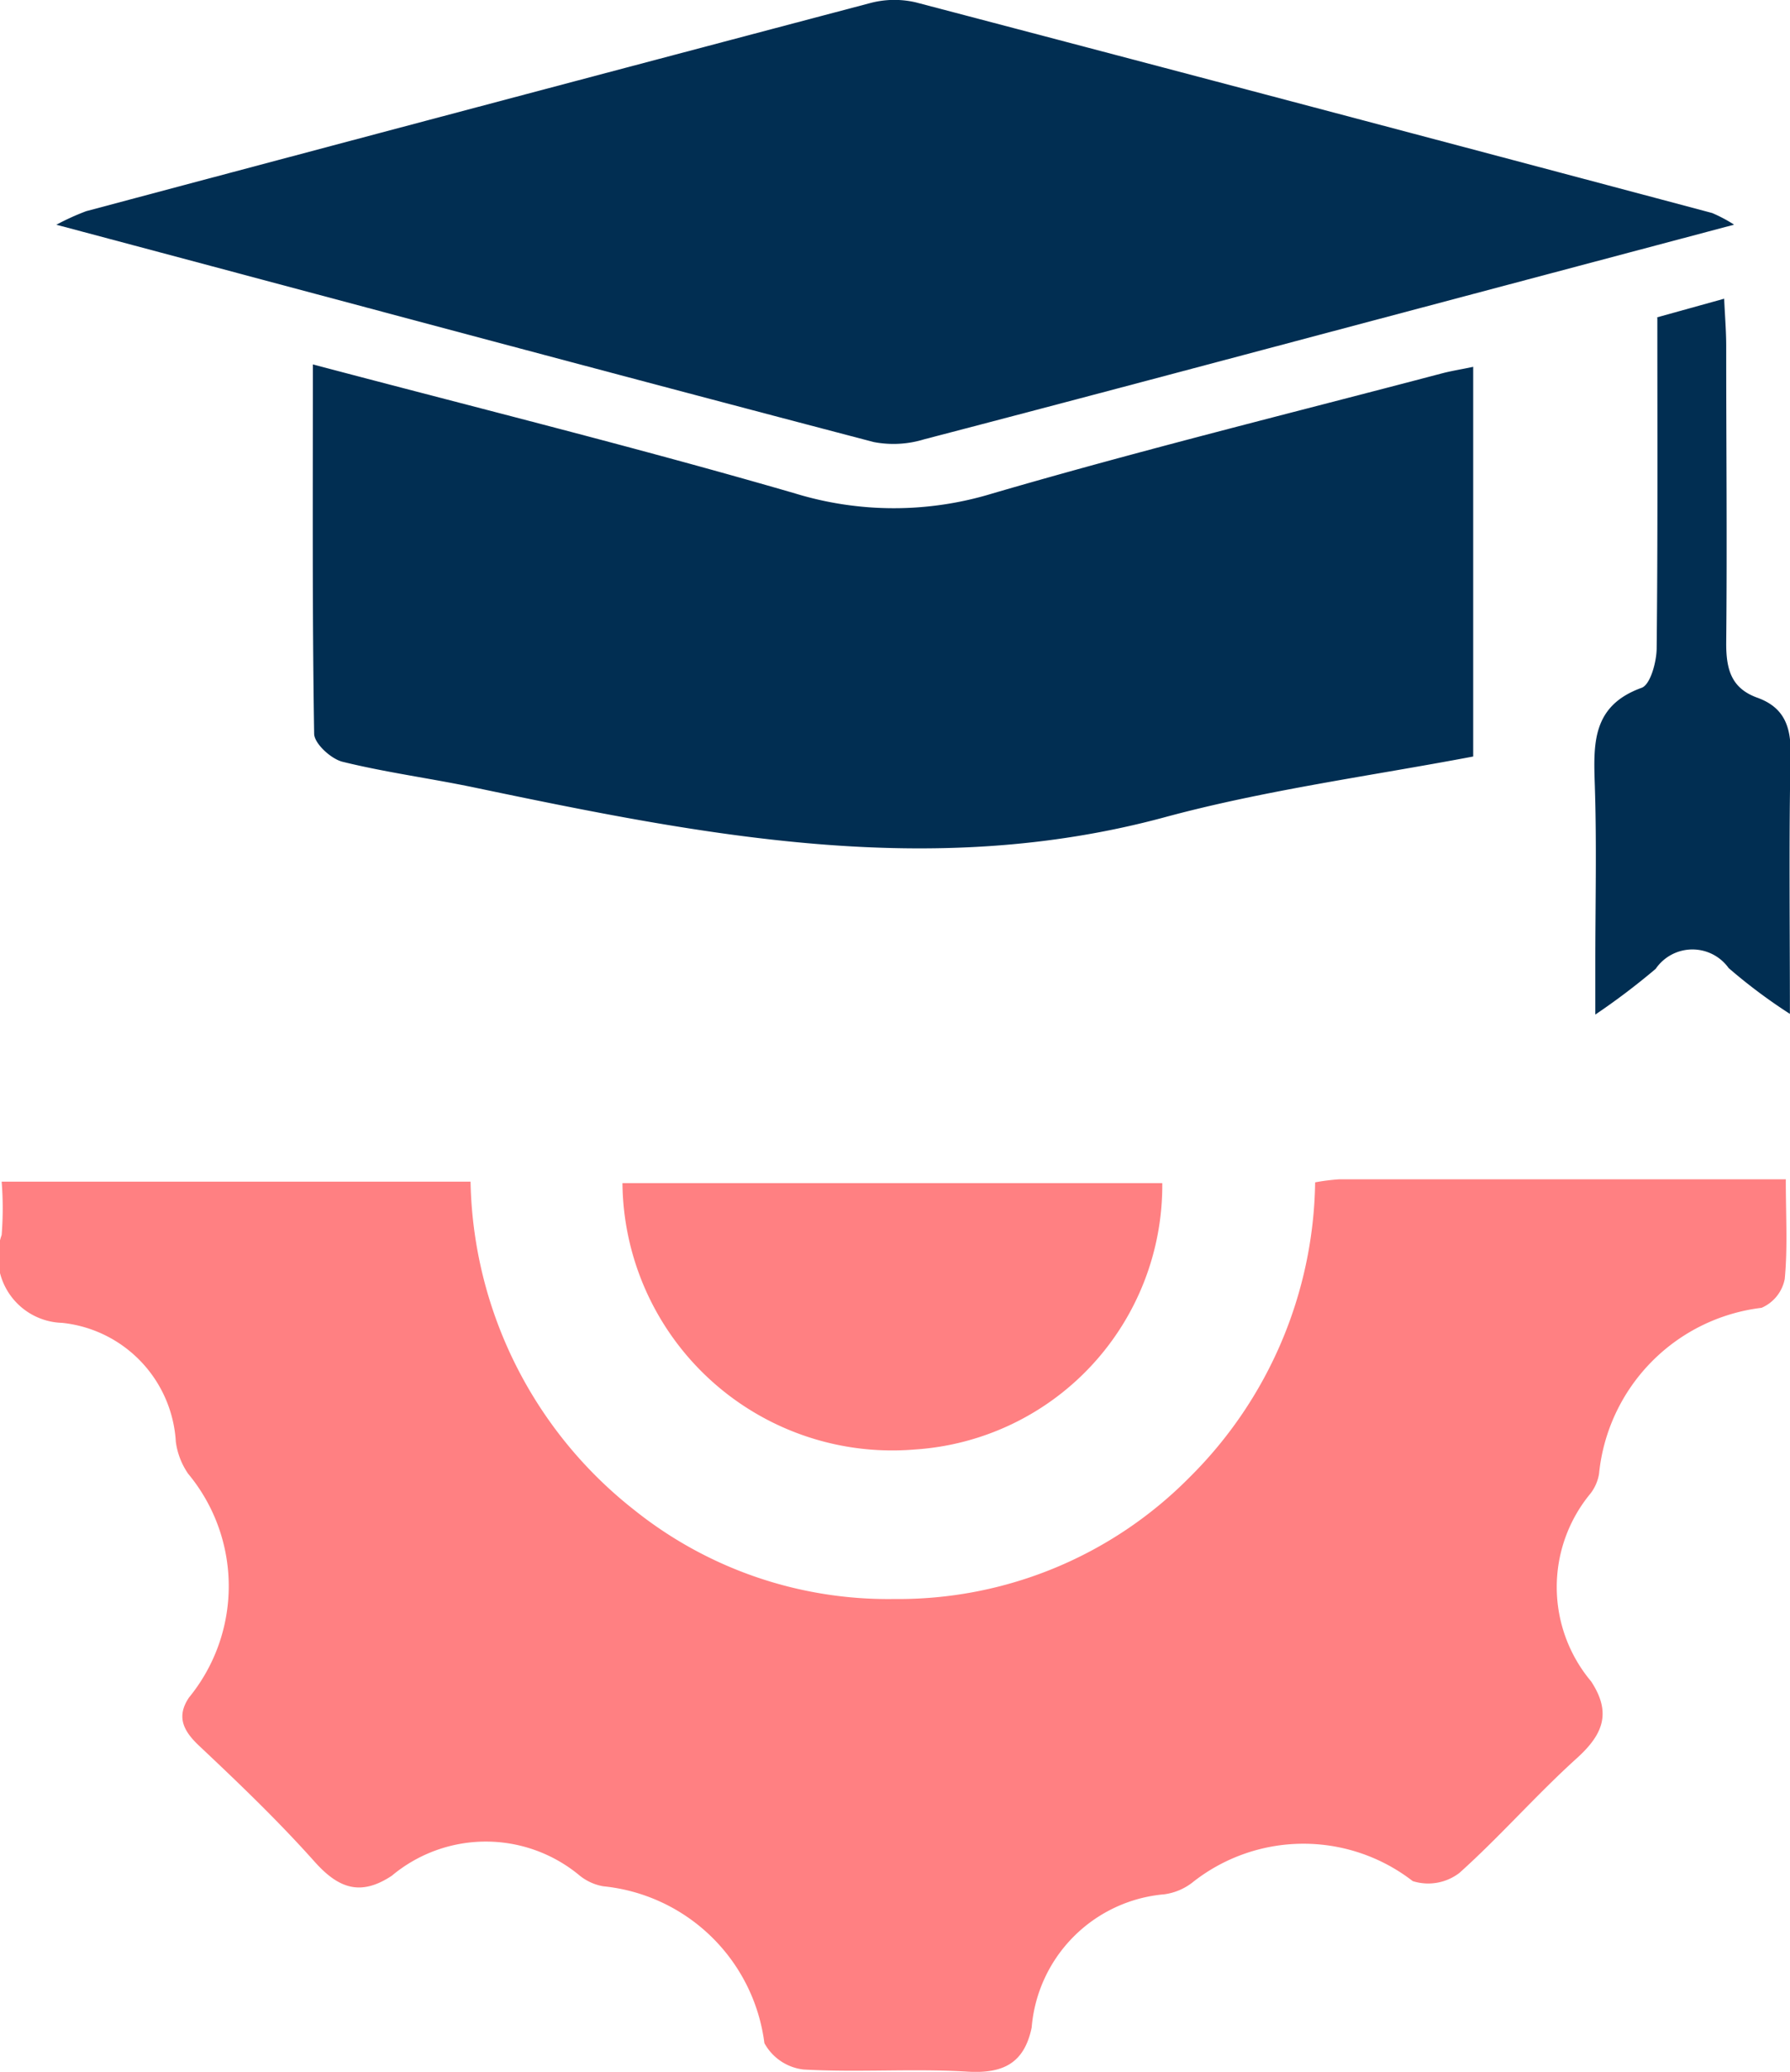 <svg id="Group_53302" data-name="Group 53302" xmlns="http://www.w3.org/2000/svg" xmlns:xlink="http://www.w3.org/1999/xlink" width="18.324" height="21.203" viewBox="0 0 18.324 21.203">
  <defs>
    <clipPath id="clip-path">
      <rect id="Rectangle_20968" data-name="Rectangle 20968" width="18.324" height="21.203" fill="none"/>
    </clipPath>
  </defs>
  <g id="Group_52023" data-name="Group 52023" clip-path="url(#clip-path)">
    <path id="Path_38802" data-name="Path 38802" d="M18.281,136.412c0,.38.02.7-.011,1.022a.406.406,0,0,1-.237.294,1.9,1.9,0,0,0-1.664,1.7.451.451,0,0,1-.087.2,1.5,1.5,0,0,0,.006,1.923c.213.324.121.545-.148.788-.415.375-.785.8-1.2,1.172a.525.525,0,0,1-.478.084,1.827,1.827,0,0,0-2.259.017.6.6,0,0,1-.284.118,1.491,1.491,0,0,0-1.358,1.364c-.076.363-.289.473-.657.451-.558-.034-1.121.01-1.679-.022a.524.524,0,0,1-.4-.27,1.848,1.848,0,0,0-1.649-1.605.527.527,0,0,1-.24-.108,1.5,1.5,0,0,0-1.925,0c-.319.211-.544.132-.79-.143-.372-.417-.778-.806-1.186-1.19-.164-.155-.229-.3-.1-.491a1.8,1.8,0,0,0-.009-2.29A.749.749,0,0,1,1.8,139.1a1.3,1.3,0,0,0-1.164-1.218.677.677,0,0,1-.619-.9,3.473,3.473,0,0,0,0-.545h4.8a4.375,4.375,0,0,0,1.672,3.357,4.158,4.158,0,0,0,2.665.914,4.189,4.189,0,0,0,3.025-1.247,4.335,4.335,0,0,0,1.284-3.017,2.14,2.14,0,0,1,.244-.031c1.5,0,3,0,4.57,0" transform="translate(0 -124.344)" fill="#ff8082"/>
    <path id="Path_38803" data-name="Path 38803" d="M36.215,42.2c1.7.45,3.327.853,4.935,1.32a3.455,3.455,0,0,0,2.02,0c1.525-.445,3.069-.825,4.605-1.23.1-.026.2-.041.316-.066v3.988c-1.055.2-2.124.342-3.156.621-2.4.65-4.734.184-7.075-.305-.446-.093-.9-.153-1.343-.262-.118-.029-.289-.186-.291-.286-.02-1.235-.013-2.47-.013-3.782" transform="translate(-33.01 -38.47)" fill="#012e52"/>
    <path id="Path_38804" data-name="Path 38804" d="M23.7,2.3l-3.679.977c-1.536.408-3.072.818-4.61,1.219a1.07,1.07,0,0,1-.515.028C12.133,3.8,9.375,3.058,6.528,2.3a2.483,2.483,0,0,1,.306-.139q4.01-1.069,8.023-2.129a.963.963,0,0,1,.468-.008Q19.4,1.094,23.478,2.18a1.513,1.513,0,0,1,.22.116" transform="translate(-5.951 0)" fill="#012e52"/>
    <path id="Path_38805" data-name="Path 38805" d="M77.55,136.867a2.709,2.709,0,0,1-2.533,2.726,2.762,2.762,0,0,1-2.993-2.726Z" transform="translate(-65.652 -124.759)" fill="#ff8082"/>
    <path id="Path_38806" data-name="Path 38806" d="M185.089,34.744l.688-.191c.008.18.021.331.021.483,0,1.016.01,2.032,0,3.048,0,.267.055.457.318.552.278.1.347.3.341.586-.018.848-.007,1.7-.007,2.65a5.526,5.526,0,0,1-.627-.469.456.456,0,0,0-.747.008,7.157,7.157,0,0,1-.618.468v-.533c0-.6.015-1.208-.005-1.811-.014-.426-.031-.816.479-1,.09-.032.152-.264.154-.4.012-1.118.007-2.236.007-3.388" transform="translate(-168.127 -31.496)" fill="#012e52"/>
  </g>
</svg>
